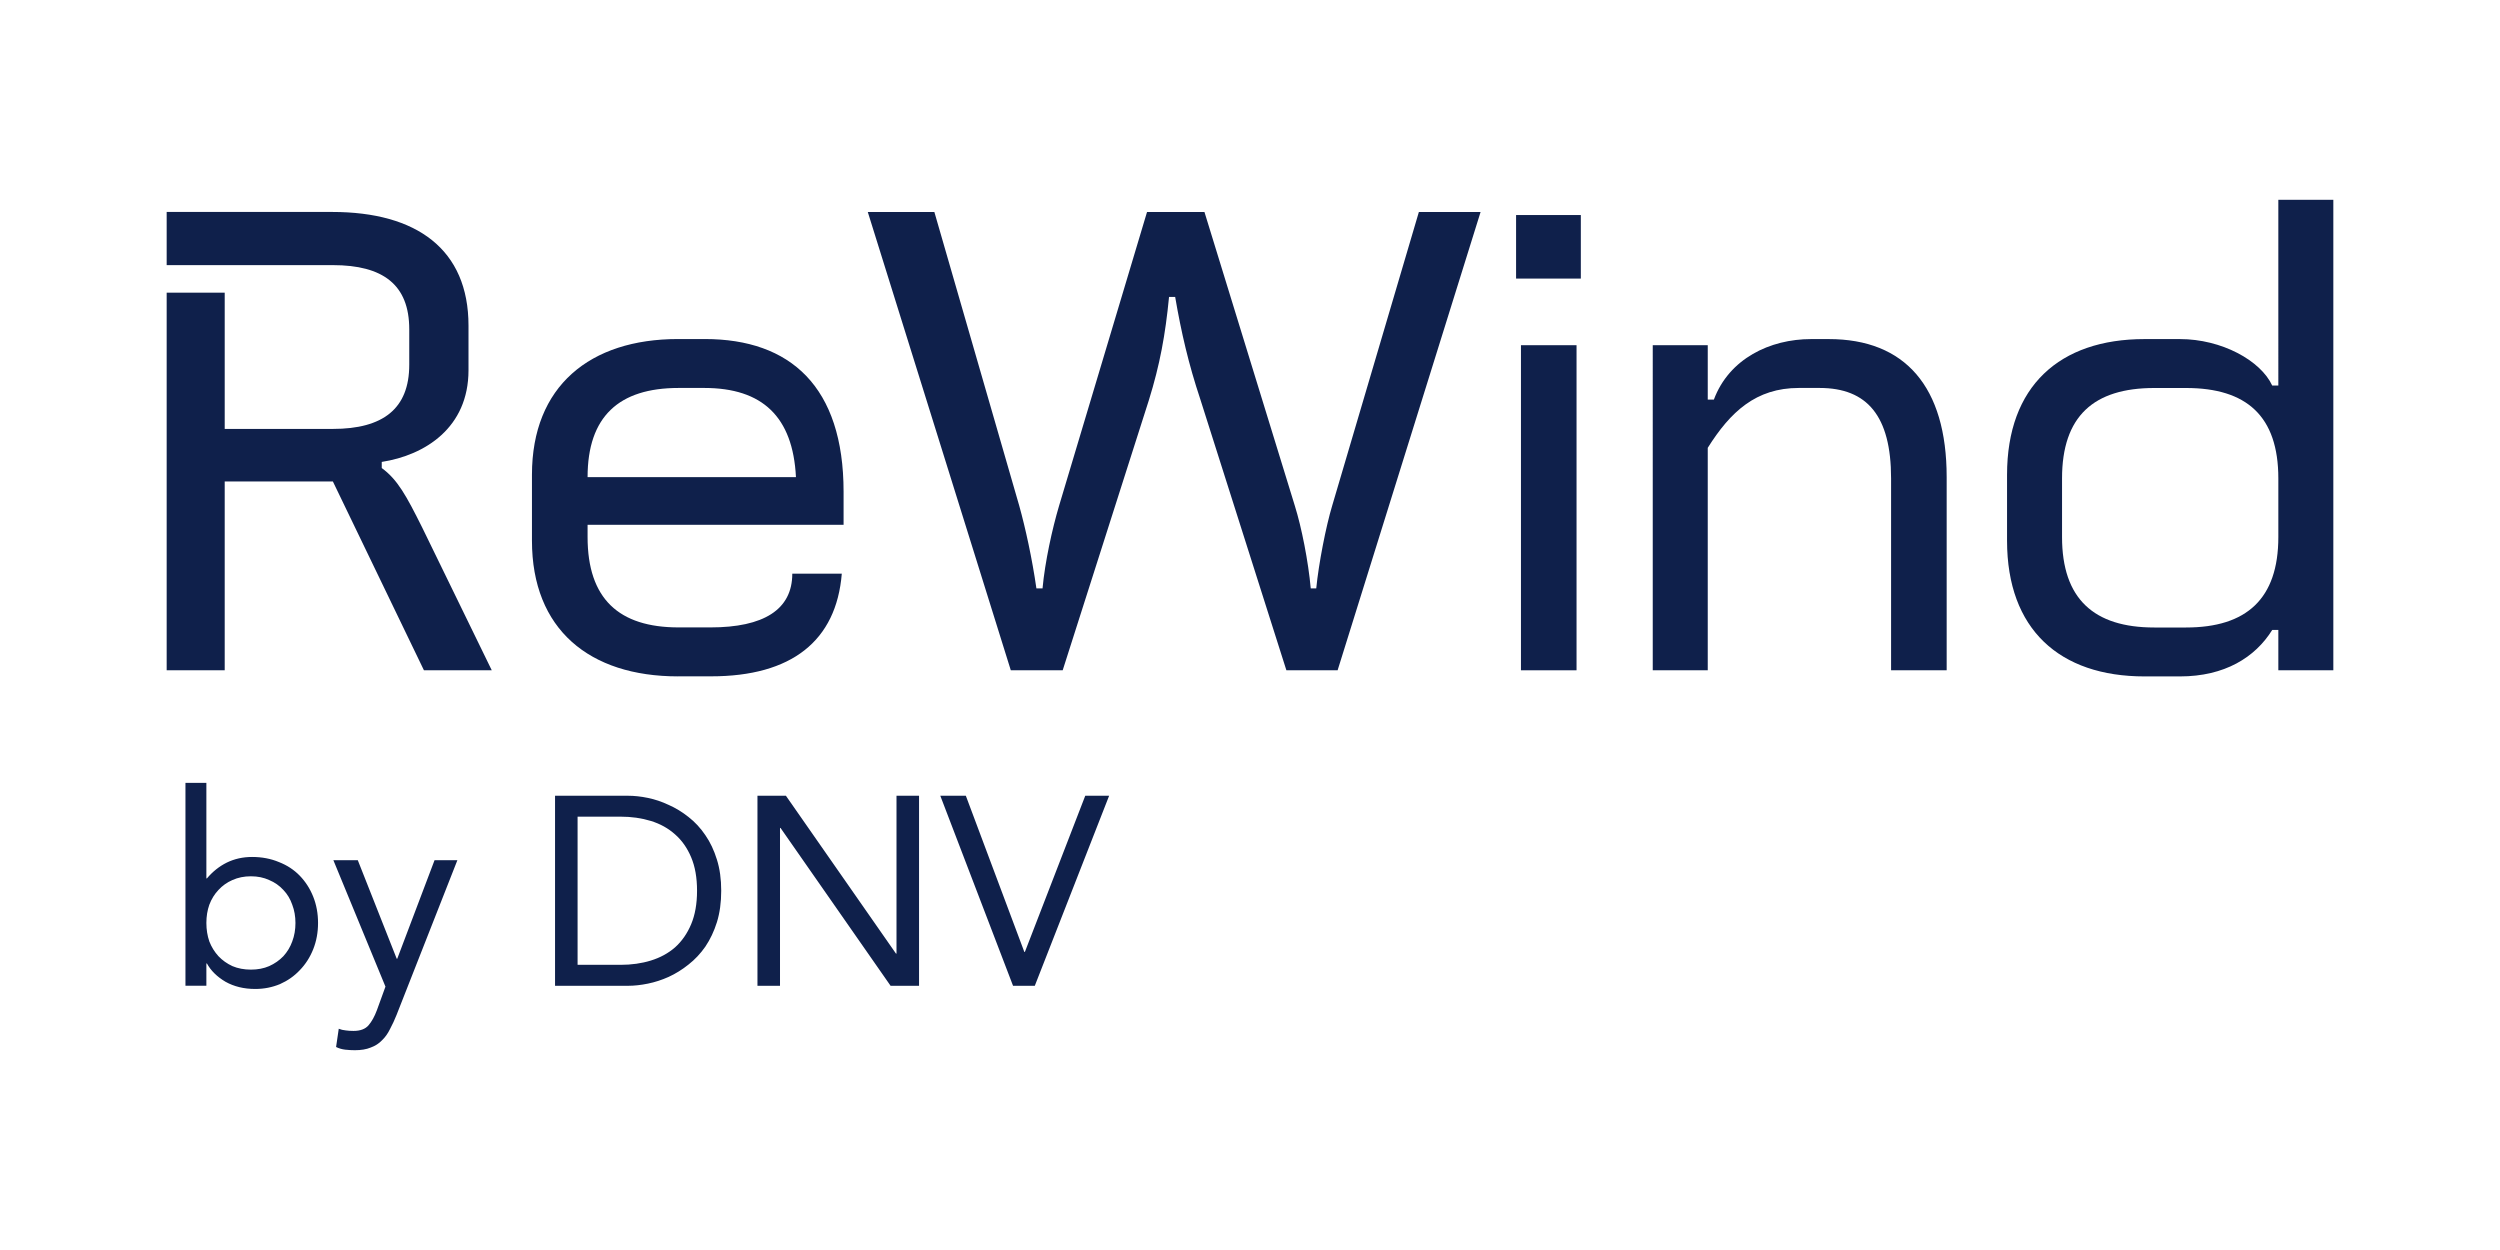<?xml version="1.0" encoding="UTF-8"?><svg id="a" xmlns="http://www.w3.org/2000/svg" viewBox="0 0 600 300"><defs><style>.b{fill:#0f204b;}</style></defs><path class="b" d="M517.03,150.6h7.62c14.52,0,22.15-6.89,22.15-21.7v-14.08c0-14.96-7.62-21.7-22.15-21.7h-7.62c-14.52,0-22.14,6.75-22.14,21.7v14.08c0,14.81,7.63,21.7,22.14,21.7Zm29.77,10.27v-9.68h-1.47c-4.1,6.6-11.44,11.15-22.14,11.15h-8.51c-20.38,0-32.99-11.29-32.99-32.56v-15.84c0-21.26,12.61-32.56,32.99-32.56h8.51c9.97,0,19.36,5.13,22.14,11.15h1.47V47.95h13.2v112.92h-13.2Z"/><path class="b" d="M453.86,160.86v-46.05c0-14.96-5.72-21.7-17.16-21.7h-4.99c-10.27,0-16.42,5.72-21.85,14.37v53.38h-13.2V82.85h13.2v13.05h1.47c3.67-9.83,13.49-14.52,23.32-14.52h4.25c18.33,0,28.3,11.44,28.3,33.14v46.34h-13.34Z"/><path class="b" d="M365.03,160.86V82.85h13.34v78.02h-13.34Zm-1.17-94v-15.25h15.54v15.25h-15.54Z"/><path class="b" d="M308.73,160.86l-20.68-65.11c-2.79-8.36-4.55-15.98-6.01-24.49h-1.47c-.88,9.09-2.2,16.28-4.84,24.78l-20.68,64.82h-12.46l-34.32-109.98h15.98l20.38,70.54c1.47,5.28,3.08,12.61,4.11,19.8h1.47c.59-6.45,2.35-14.37,3.96-19.8l21.12-70.54h13.78l21.7,70.54c1.61,5.13,3.23,13.34,3.81,19.8h1.32c.59-6.01,2.35-14.96,3.81-19.8l20.82-70.54h14.81l-34.31,109.98h-12.32Z"/><path class="b" d="M162.87,93.11c-14.37,0-21.85,6.89-21.85,21.41h50.01c-.73-14.52-8.07-21.41-22-21.41h-6.16Zm-.15,69.22c-21.26,0-35.05-11.29-35.05-32.56v-15.84c0-21.26,13.93-32.56,35.05-32.56h6.45c20.53,0,33.29,11.44,33.29,36.66v7.92h-61.44v2.93c0,14.81,7.48,21.7,21.85,21.7h7.63c12.76,0,19.65-4.25,19.65-12.9h11.88c-1.32,16.13-12.03,24.64-31.38,24.64h-7.92Z"/><path class="b" d="M40,160.86V70.24h13.93v32.7h25.96c12.03,0,18.33-4.84,18.33-15.4v-8.51c0-10.71-6.31-15.4-18.33-15.4H40v-12.76h39.74c20.24,0,32.7,8.95,32.7,27.28v10.71c0,13.78-10.41,20.38-20.82,22v1.47c3.81,2.79,5.87,6.6,9.68,14.22l16.72,34.31h-16.28l-21.85-45.31h-25.96v45.31h-13.93Z"/><path class="b" d="M44.51,187.89h5.02v22.93h.13c1.37-1.63,2.96-2.9,4.77-3.8,1.85-.9,3.86-1.35,6.06-1.35,2.36,0,4.51,.41,6.44,1.22,1.98,.77,3.65,1.87,5.02,3.29,1.37,1.42,2.45,3.09,3.22,5.02,.77,1.93,1.16,4.04,1.16,6.31s-.39,4.38-1.16,6.31c-.77,1.93-1.85,3.61-3.22,5.02-1.33,1.42-2.92,2.53-4.77,3.35-1.85,.77-3.82,1.16-5.93,1.16-2.71,0-5.09-.58-7.15-1.74-2.02-1.2-3.5-2.66-4.44-4.38h-.13v5.35h-5.02v-48.7Zm5.02,33.62c0,1.59,.24,3.07,.71,4.44,.52,1.33,1.25,2.51,2.19,3.54,.94,.99,2.06,1.78,3.35,2.38,1.33,.56,2.81,.84,4.44,.84s3.09-.28,4.38-.84c1.33-.6,2.47-1.4,3.41-2.38,.94-1.03,1.65-2.21,2.13-3.54,.52-1.37,.77-2.86,.77-4.44s-.26-3.05-.77-4.38c-.47-1.37-1.18-2.55-2.13-3.54-.94-1.03-2.08-1.83-3.41-2.38-1.29-.6-2.75-.9-4.38-.9s-3.11,.3-4.44,.9c-1.29,.56-2.4,1.35-3.35,2.38-.94,.99-1.67,2.17-2.19,3.54-.47,1.33-.71,2.79-.71,4.38Zm45.69,21.97c-.52,1.29-1.05,2.45-1.61,3.48-.52,1.07-1.16,1.98-1.93,2.71-.73,.77-1.63,1.35-2.71,1.74-1.03,.43-2.3,.64-3.8,.64-.73,0-1.5-.04-2.32-.13-.77-.09-1.5-.3-2.19-.64l.64-4.38c.52,.21,1.05,.34,1.61,.39,.56,.09,1.2,.13,1.93,.13,1.63,0,2.83-.45,3.61-1.35,.77-.9,1.44-2.1,2-3.61l2.06-5.67-12.5-30.34h5.86l9.34,23.64h.13l8.95-23.64h5.48l-14.56,37.04Zm37.99-52.5h17.52c1.5,0,3.09,.17,4.77,.52,1.67,.34,3.33,.9,4.96,1.67,1.67,.73,3.26,1.7,4.77,2.9,1.55,1.2,2.9,2.66,4.06,4.38,1.16,1.67,2.08,3.63,2.77,5.86,.69,2.19,1.03,4.68,1.03,7.47s-.34,5.3-1.03,7.54c-.69,2.19-1.61,4.14-2.77,5.86-1.16,1.67-2.51,3.11-4.06,4.32-1.5,1.2-3.09,2.19-4.77,2.96-1.63,.73-3.29,1.27-4.96,1.61-1.67,.34-3.26,.52-4.77,.52h-17.52v-45.61Zm5.41,40.58h10.31c2.62,0,5.05-.34,7.28-1.03,2.23-.69,4.17-1.74,5.8-3.16,1.63-1.46,2.92-3.31,3.86-5.54,.94-2.23,1.42-4.92,1.42-8.05s-.47-5.82-1.42-8.05c-.94-2.23-2.23-4.06-3.86-5.48-1.63-1.46-3.56-2.53-5.8-3.22s-4.66-1.03-7.28-1.03h-10.31v35.56Zm43.17-40.58h6.83l26.41,37.88h.13v-37.88h5.41v45.61h-6.83l-26.41-37.88h-.13v37.88h-5.41v-45.61Zm43.89,0h6.12l14.04,37.49h.13l14.49-37.49h5.73l-17.84,45.61h-5.22l-17.46-45.61Z"/></svg>